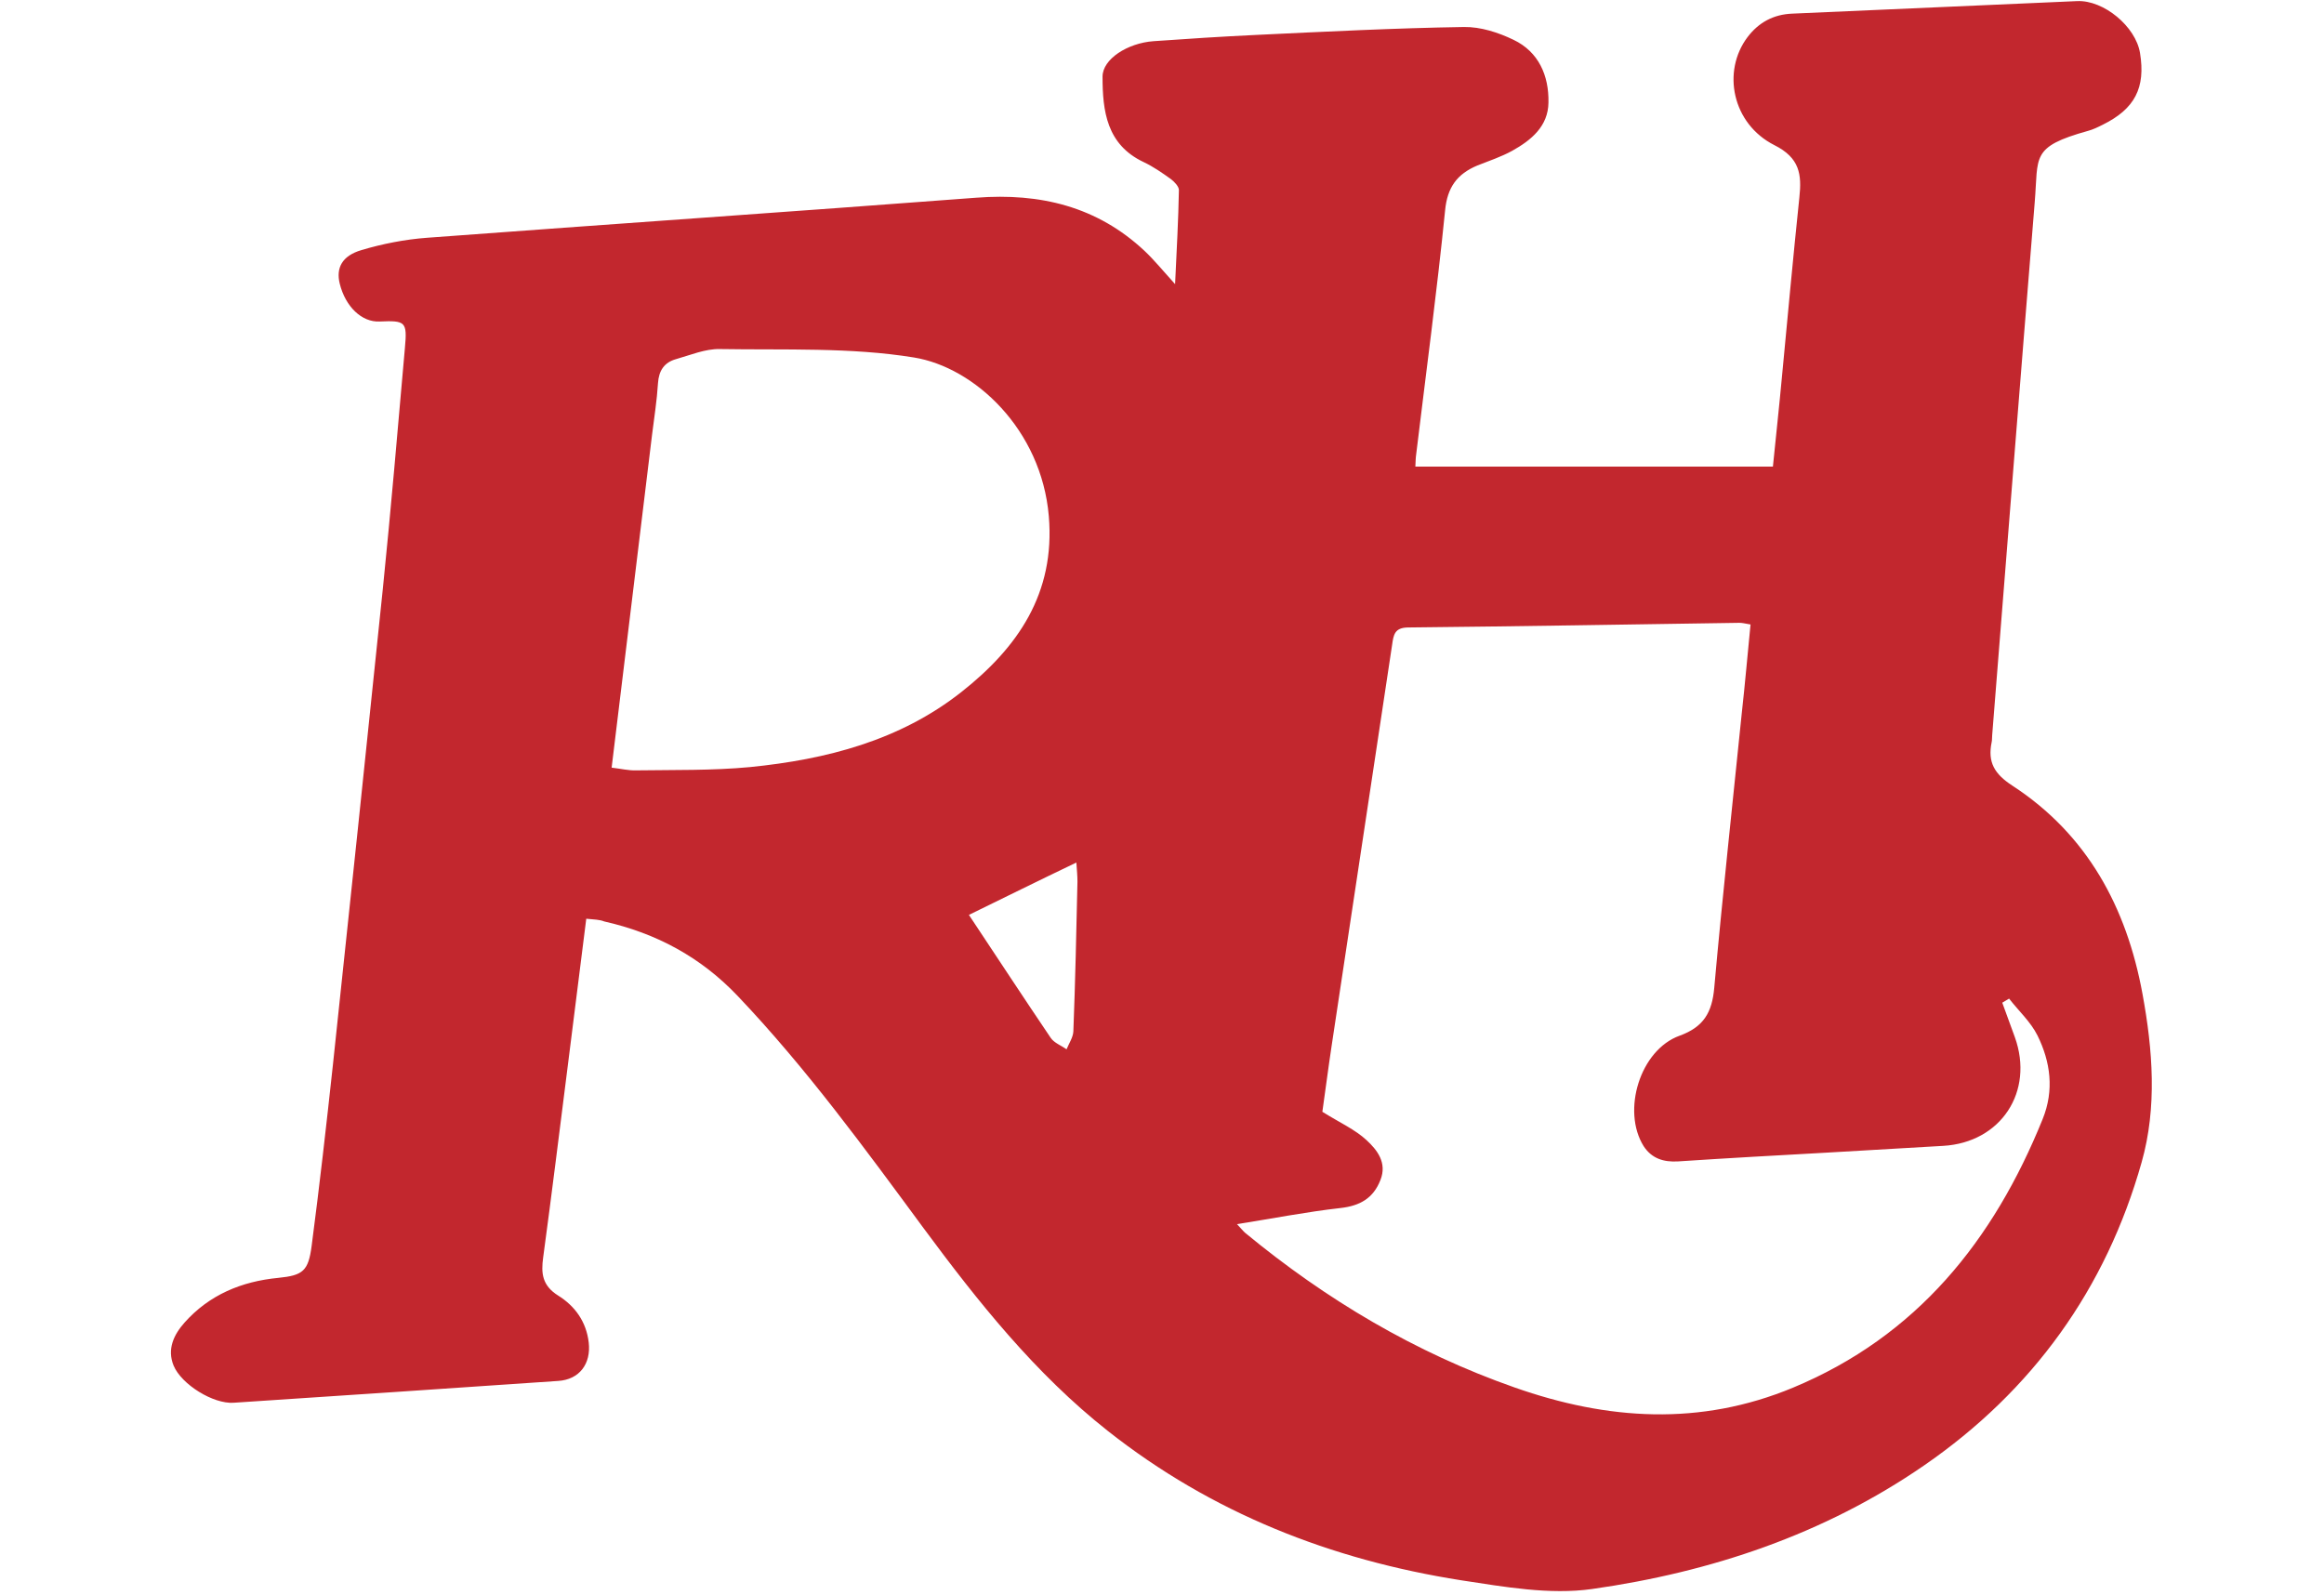 <svg height="1716" viewBox="36.5 109.1 729.8 584.9" width="2500" xmlns="http://www.w3.org/2000/svg"><path d="m190.3 446-6.7 53.3c-3 23.6-5.9 47.3-9.1 70.9-.8 5.8-.4 10.3 5.5 14 6.1 3.8 10.3 9.5 11.2 17.2.9 7.8-3.4 13.6-11.2 14.1-39.7 2.7-79.3 5.4-119 8-7.5.5-19.1-6.7-22-13.6-2.5-6.1.1-11.4 4-15.8 9.1-10.2 20.9-15.1 34.4-16.4 9-.9 11-2.5 12.2-11.7 2.9-22.1 5.4-44.3 7.8-66.4 6.2-58.2 12.3-116.3 18.3-174.5 3-29.4 5.5-58.9 8.1-88.4.9-9.7.2-10.1-9.3-9.7-6.5.3-12.5-5.4-14.6-13.9-1.4-5.7.8-10.2 8-12.3 7.7-2.3 15.9-3.9 23.9-4.5 67.1-5 134.3-9.6 201.5-14.7 23.4-1.8 44.3 3.2 61.7 19.5 3.5 3.3 6.5 7 11.2 12.2.6-12.7 1.2-23.6 1.4-34.5 0-1.3-1.6-3-2.9-4-3.2-2.3-6.5-4.6-10.1-6.3-13.5-6.4-15-18.7-15-31.3 0-6.4 9.1-12.3 18.7-13 12.6-.9 25.1-1.7 37.7-2.3 25.4-1.2 50.7-2.5 76.1-2.9 6.1-.1 12.6 2 18.2 4.7 9.2 4.4 13 13.1 12.8 23-.1 8.7-6.3 13.8-13.3 17.7-4 2.2-8.5 3.7-12.8 5.4-7.4 3.1-11 8-11.8 16.5-3 29.9-7 59.6-10.6 89.4-.2 1.3-.2 2.6-.3 4.5h131.1c1.1-11 2.3-21.9 3.3-32.8 2.1-22 4.1-44 6.4-65.9.9-8.4.2-14.5-9.2-19.2-15.4-7.8-19.3-27-9.8-39.6 4.1-5.4 9.5-8.3 16.3-8.6 34.9-1.5 69.7-3.1 104.6-4.6 9.7-.4 21.4 9.3 23 19 2.1 12.8-1.9 20.5-13.6 26.3-1.8.9-3.6 1.8-5.5 2.3-21.1 5.9-18.1 9.3-19.5 26.1-5.3 65.1-10.4 130.3-15.6 195.5-.1.9 0 1.8-.2 2.6-1.5 7.3 1 11.6 7.6 15.9 27.5 17.9 41.9 44.7 47.7 76.3 3.8 20.6 5.4 41.7-.3 61.8-13.1 46.4-39.9 83.7-79.8 111.2-36.7 25.3-78.1 39.1-121.7 45.3-15.6 2.2-32.2-.8-48-3.2-47.7-7.5-91.5-24.7-129.6-54.8-26.6-21-47.6-47.4-67.5-74.3-21.6-29.3-43-58.7-68.2-85.2-13.6-14.3-29.9-23-48.9-27.3-1.7-.7-3.7-.7-6.6-1zm426.9-107.9c-2-.3-3.2-.7-4.5-.6-40.4.6-80.8 1.3-121.2 1.7-4.8.1-5.2 2.7-5.7 6.2-7.4 49.1-14.8 98.2-22.2 147.2-1.3 8.6-2.4 17.3-3.4 24.2 6.4 4 12 6.5 16.2 10.4 3.9 3.6 7.6 8.3 5.1 14.6-2.6 6.7-7.5 9.5-14.7 10.3-12.4 1.4-24.6 3.8-37.9 5.9 1.6 1.7 2.3 2.6 3 3.2 29.7 24.5 62.3 43.9 98.8 56.7 34.1 12 68 14.2 102 .1 45.5-18.9 73.6-54 91.6-98.5 4.3-10.6 2.9-21-1.9-30.7-2.5-5-6.9-9-10.4-13.5-.8.5-1.6 1-2.5 1.5 1.5 4.2 3.1 8.4 4.6 12.6 7.2 20-5.1 38.7-26.3 39.9-14.3.8-28.7 1.7-43 2.5-18.1 1-36.1 2-54.2 3.2-5.2.3-9.6-1-12.6-5.6-8.1-13-1.3-35.3 13.2-40.5 8.8-3.2 11.9-8.5 12.7-17.6 3-33.6 6.7-67.2 10.1-100.8 1.2-10.7 2.1-21.4 3.2-32.4zm-417.6 52.5c3.4.4 6.2 1.1 9 1 13.9-.2 27.9.1 41.7-1.2 28-2.8 54.9-9.7 77.5-27.5 20.7-16.3 34.5-36.2 32.1-64.5-2.7-31.9-27.3-54.6-49.4-58.2-23.3-3.8-47.5-2.7-71.3-3.1-5.3-.1-10.7 2.2-16 3.7-4.3 1.2-6.3 4.2-6.6 8.8-.4 6.4-1.4 12.7-2.2 19.1-4.9 40.2-9.8 80.5-14.8 121.9zm131 54c10.3 15.5 20 30.3 30 45.1 1.3 1.9 3.9 2.8 5.8 4.2.9-2.2 2.4-4.4 2.5-6.6.7-18.3 1.1-36.6 1.5-54.9 0-2.1-.2-4.1-.4-7-13.8 6.6-26.7 13-39.4 19.2z" fill="#c2272e"/></svg>